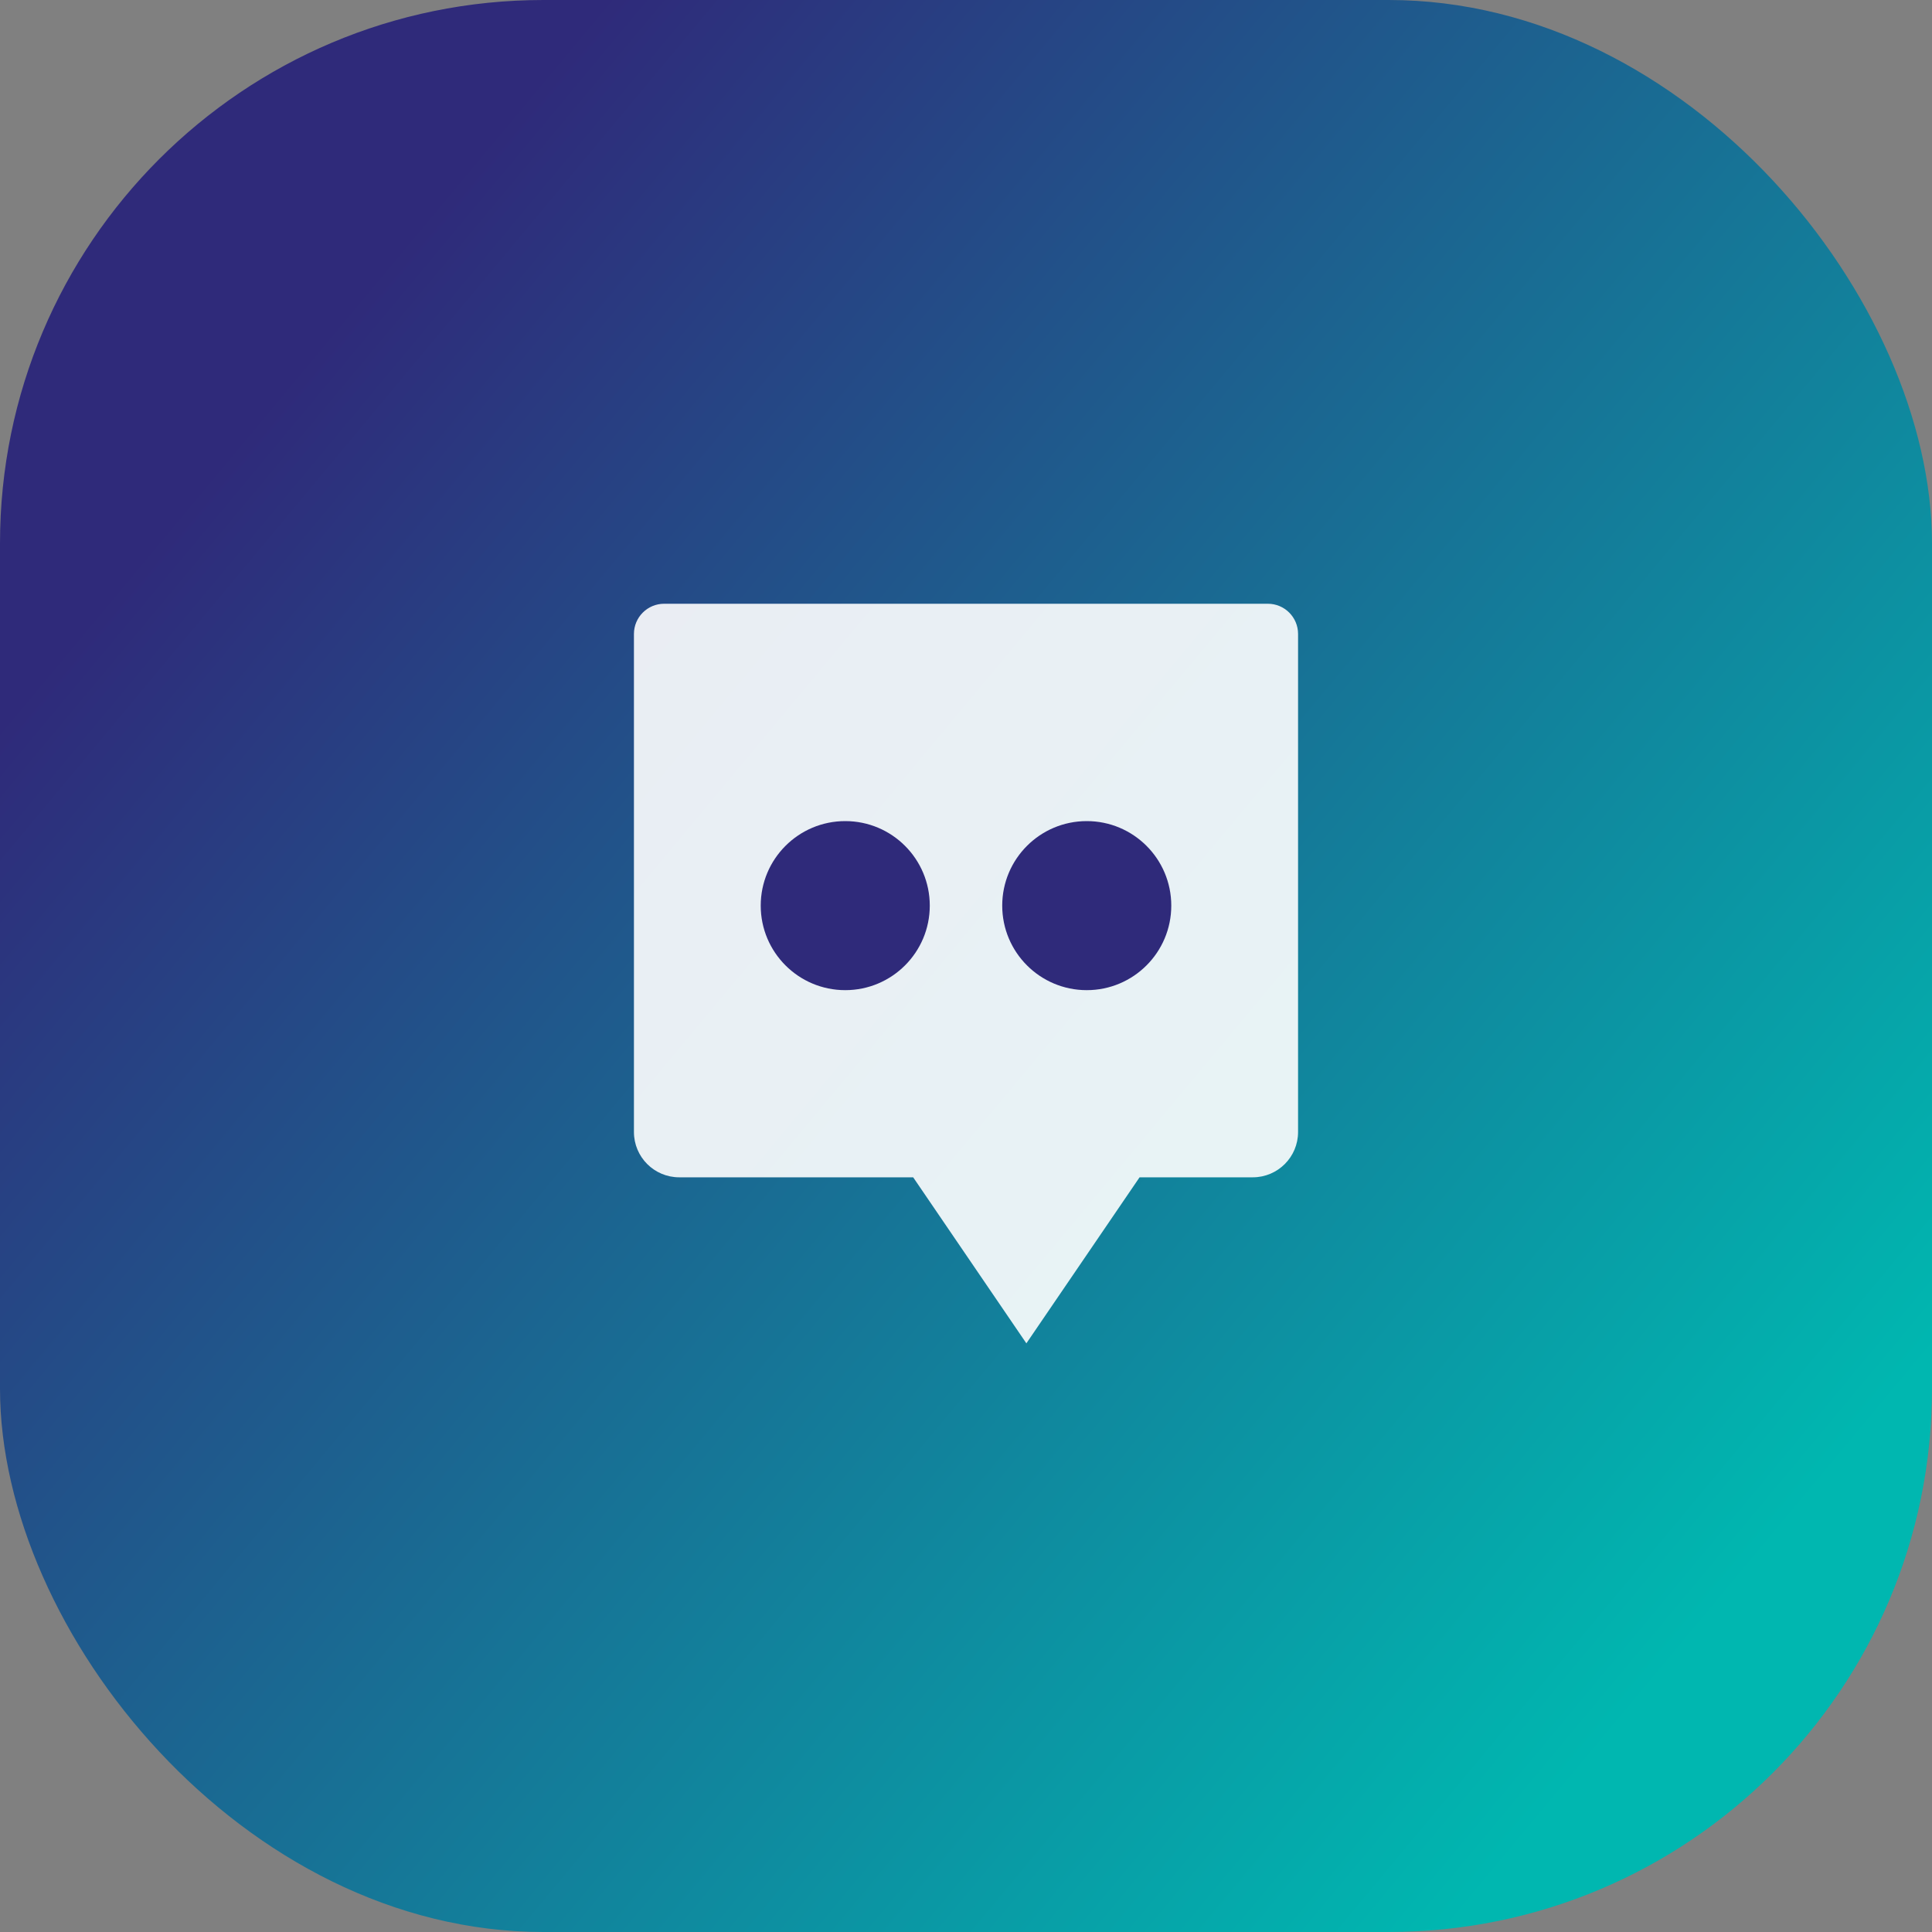 <svg width="64" height="64" viewBox="0 0 64 64" fill="none" xmlns="http://www.w3.org/2000/svg">
  <rect x="0" y="0" width="64" height="64" fill="#808080" stroke="none"/>
  <rect width="64" height="64" rx="18" fill="url(#paint0_linear)"/>
  <path d="M22 20C21.448 20 21 20.448 21 21V37.5C21 38.328 21.672 39 22.5 39H30.25L34 44.5L37.75 39H41.5C42.328 39 43 38.328 43 37.5V21C43 20.448 42.552 20 42 20H22Z" fill="white" opacity="0.9"/>
  <circle cx="28" cy="30" r="2.8" fill="#2F2A7A"/>
  <circle cx="36" cy="30" r="2.8" fill="#2F2A7A"/>
  <defs>
    <linearGradient id="paint0_linear" x1="10" y1="12" x2="58" y2="52" gradientUnits="userSpaceOnUse">
      <stop stop-color="#2F2A7A"/>
      <stop offset="1" stop-color="#00B7B0"/>
    </linearGradient>
  </defs>
</svg>
